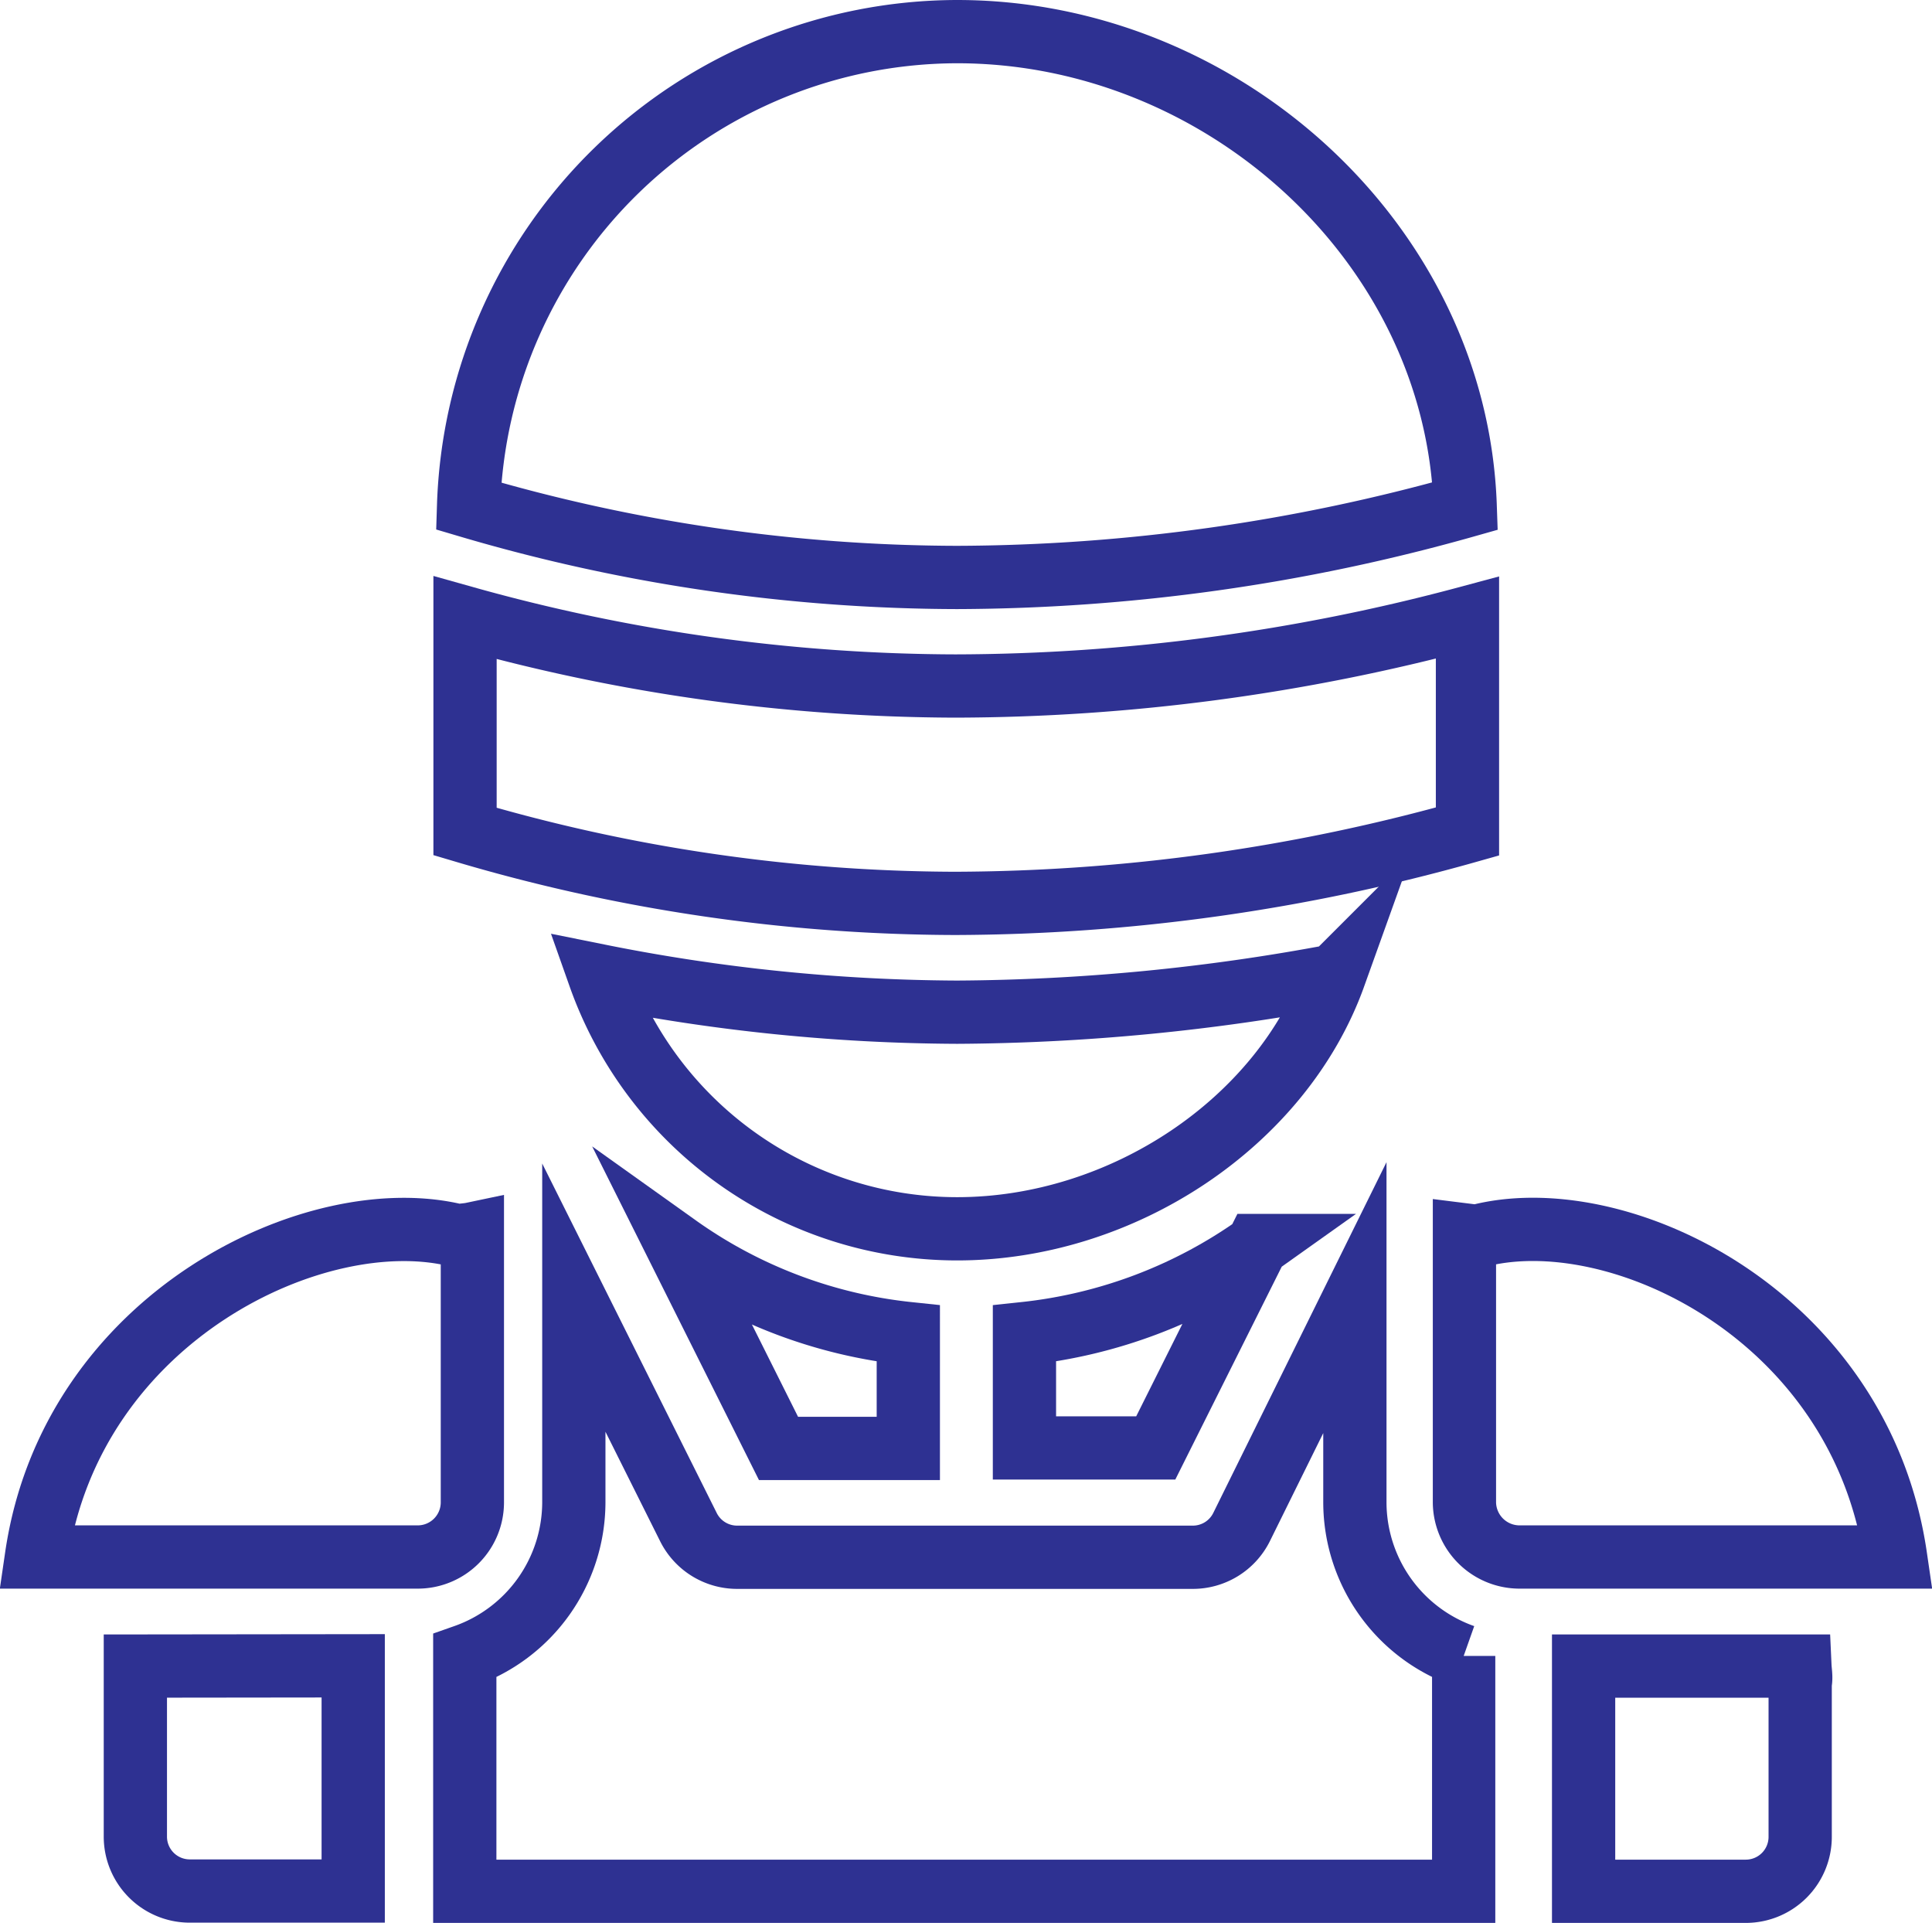 <svg xmlns="http://www.w3.org/2000/svg" viewBox="0 0 76.36 75.99"><defs><style>.cls-1{fill:none;stroke:#2e3192;stroke-miterlimit:10;stroke-width:2.5px;}</style></defs><title>specilizedin</title><g id="Layer_2" data-name="Layer 2"><g id="products"><path class="cls-1" d="M71.14,65.84H62.59v8.9H69a2.15,2.15,0,0,0,2.15-2.15V66.51C71.2,66.3,71.15,66.06,71.14,65.84Z"/><path class="cls-1" d="M37.76,27.11a72.4,72.4,0,0,1-19.38-2.7v8.45A68.76,68.76,0,0,0,37.76,35.7,75.37,75.37,0,0,0,58,32.86V24.41A78.62,78.62,0,0,1,37.76,27.11Z"/><path class="cls-1" d="M37.83,1.25A19.36,19.36,0,0,0,18.52,20a68.59,68.59,0,0,0,19.31,2.82A74.67,74.67,0,0,0,57.91,20C57.55,9.59,48.28,1.25,37.83,1.25Z"/><path class="cls-1" d="M53.55,59.38v-8.1l-4.48,9.07a2.15,2.15,0,0,1-1.93,1.19h-18a2.15,2.15,0,0,1-1.93-1.19l-4.53-9.07v8.1a6.45,6.45,0,0,1-4.31,6.06v9.3H57.85v-9.3A6.45,6.45,0,0,1,53.55,59.38Z"/><path class="cls-1" d="M58.36,48.86l-.48-.06V59.38a2.18,2.18,0,0,0,2.18,2.15H74.92C73.52,51.93,63.87,47.37,58.36,48.86Z"/><path class="cls-1" d="M18.11,48.84C12.57,47.42,2.83,52,1.44,61.53H16.52a2.16,2.16,0,0,0,2.15-2.15V48.76C18.48,48.8,18.3,48.8,18.11,48.84Z"/><path class="cls-1" d="M5.35,65.84c0,.15,0,.29,0,.43v6.31a2.15,2.15,0,0,0,2.15,2.15h6.46v-8.9Z"/><path class="cls-1" d="M37.83,40a73.29,73.29,0,0,1-14.14-1.44,15,15,0,0,0,14.14,10c6.53,0,12.83-4.2,14.91-10A82.75,82.75,0,0,1,37.83,40Z"/><path class="cls-1" d="M40.49,52.7v4.52h5.19l4-8A19.4,19.4,0,0,1,40.49,52.7Z"/><path class="cls-1" d="M26.77,49.24l4,8h5.13V52.7A19.18,19.18,0,0,1,26.77,49.24Z"/></g></g></svg>